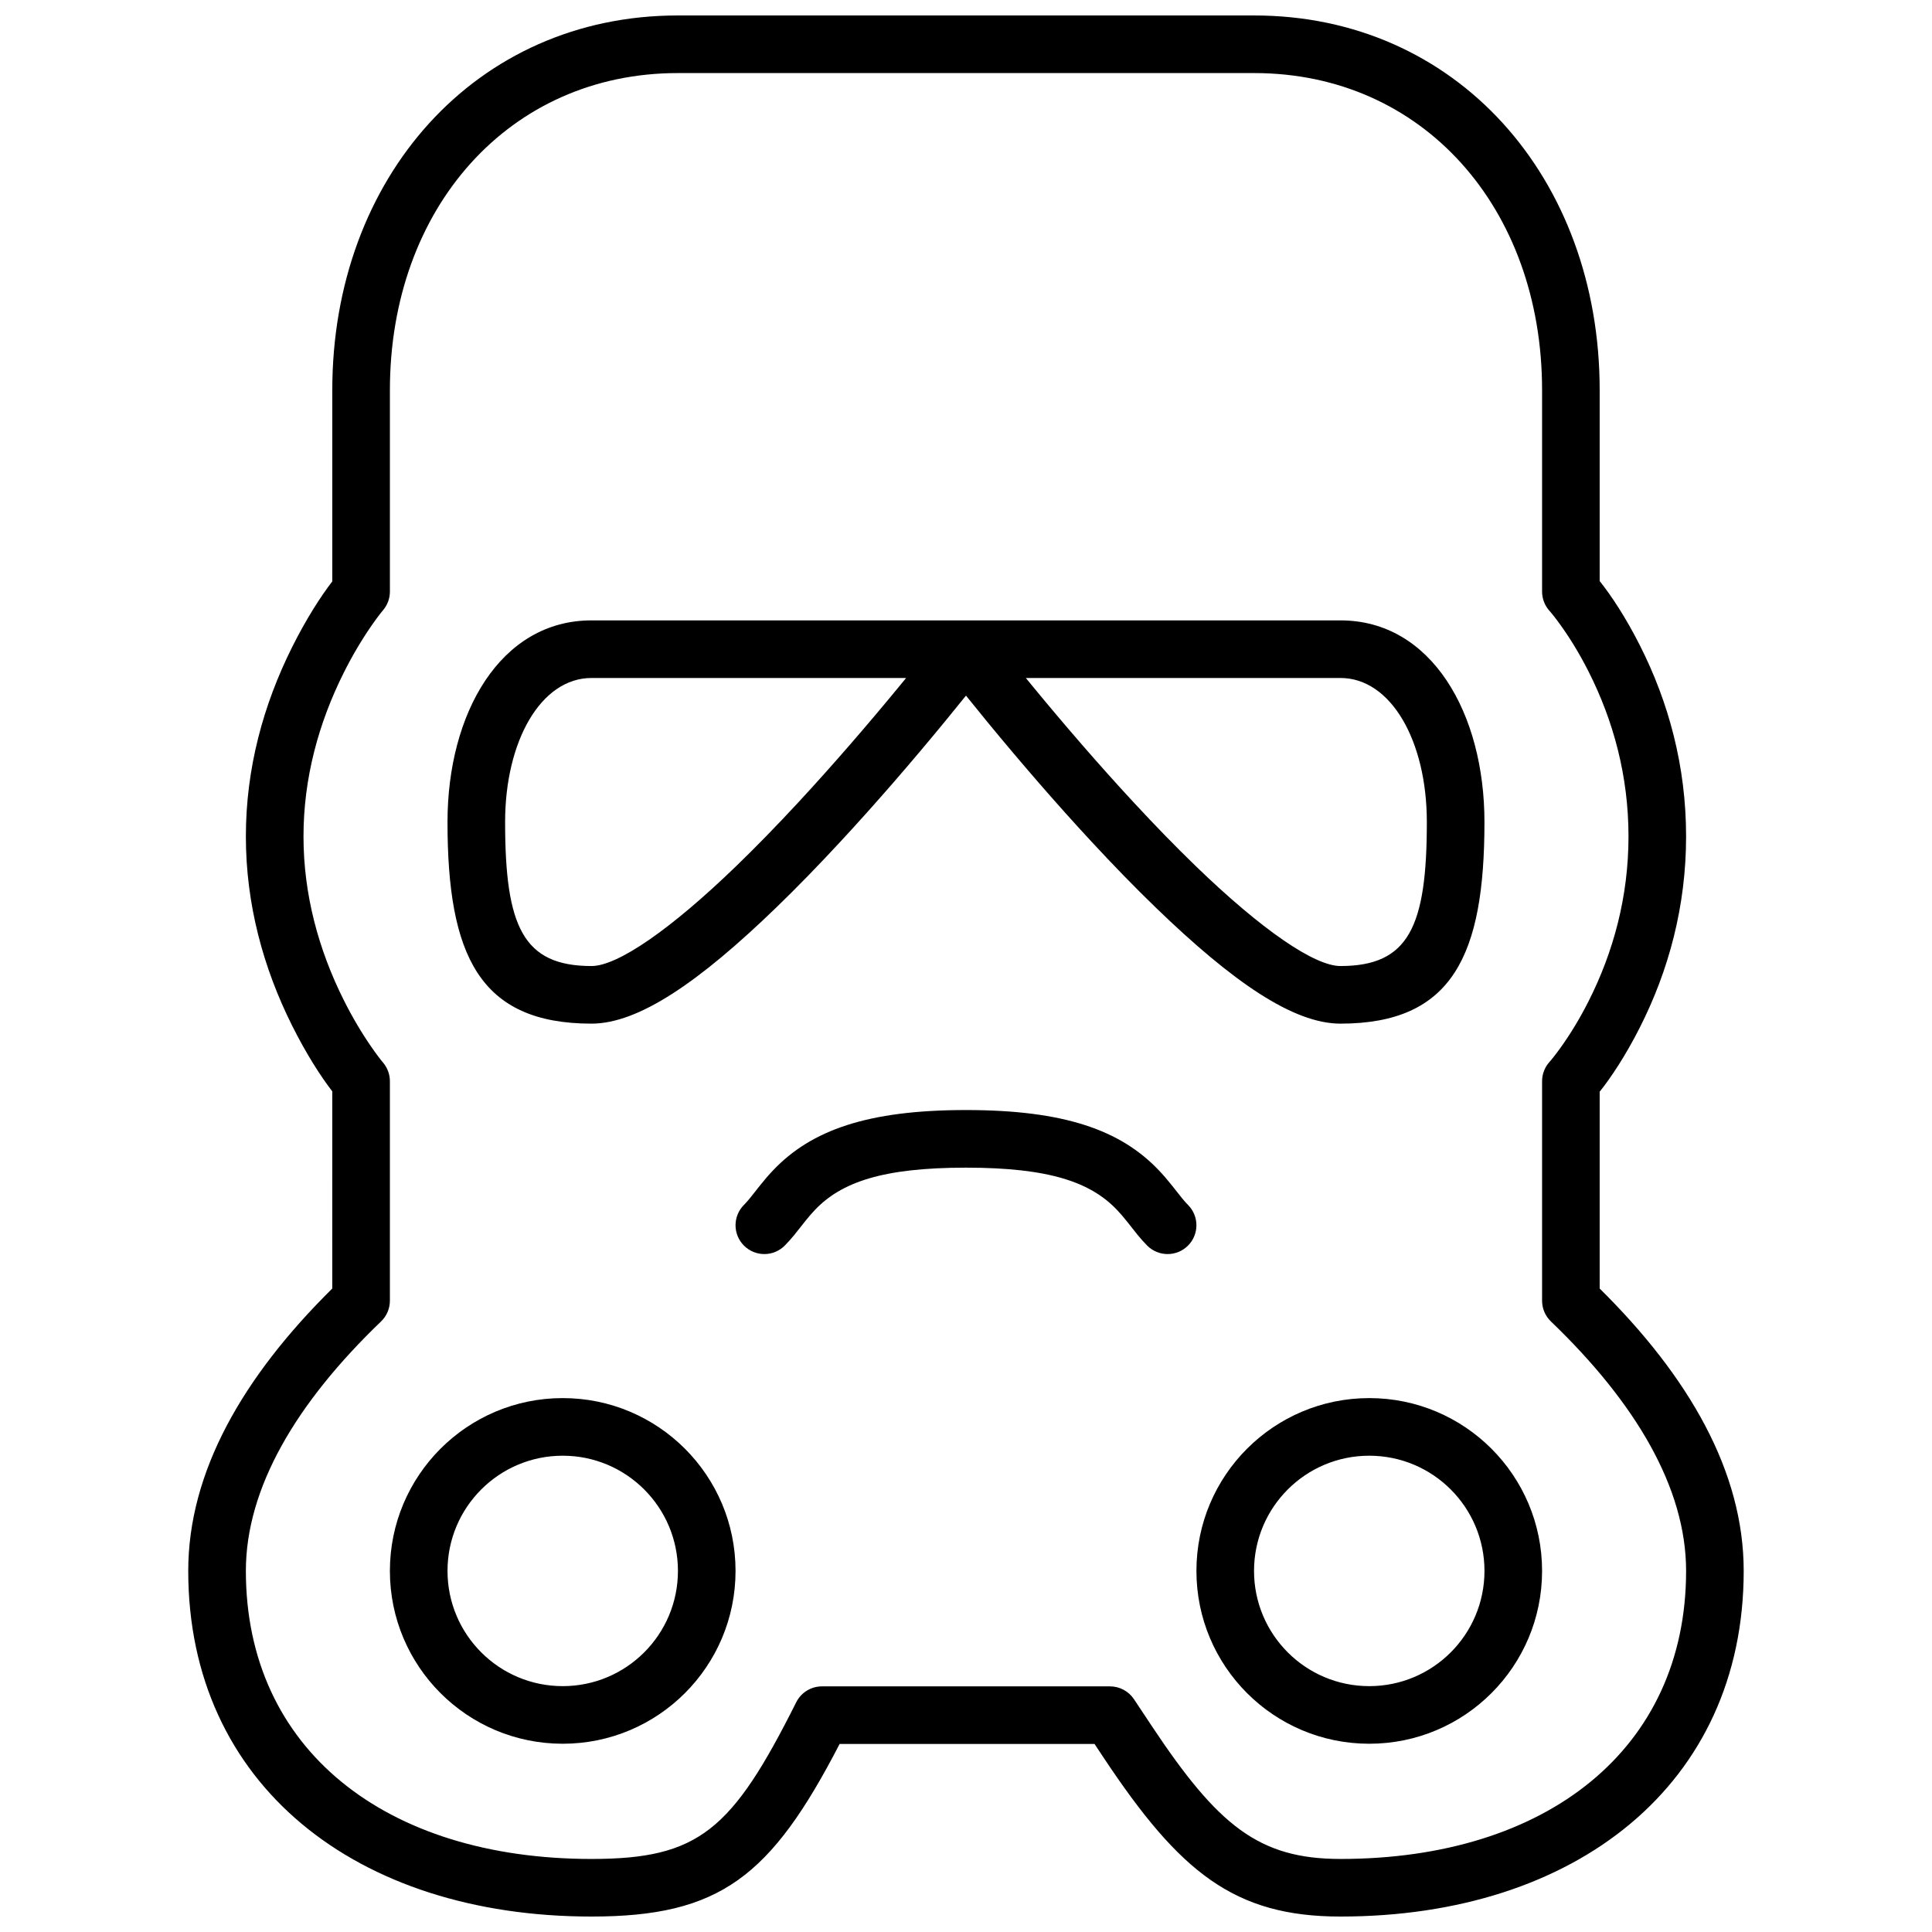 <?xml version="1.0" encoding="UTF-8"?>
<!-- Uploaded to: SVG Repo, www.svgrepo.com, Generator: SVG Repo Mixer Tools -->
<svg width="800px" height="800px" version="1.1" viewBox="144 144 512 512" xmlns="http://www.w3.org/2000/svg">
 <defs>
  <clipPath id="a">
   <path d="m193 148.09h414v503.81h-414z"/>
  </clipPath>
 </defs>
 <g clip-path="url(#a)">
  <path d="m232.06 433.23c-3.039-3.957-6.856-9.844-10.645-17.422-7.652-15.312-12.258-32.188-12.258-50.156s4.606-34.844 12.258-50.156c3.789-7.578 7.606-13.469 10.645-17.422v-50.695c0-56.273 38.023-99.281 91.555-99.281h152.76c53.562 0 91.555 42.965 91.555 99.281v50.605c3.059 3.84 6.859 9.555 10.625 16.988 7.672 15.125 12.277 32.141 12.277 50.68 0 18.535-4.606 35.555-12.277 50.68-3.766 7.43-7.566 13.148-10.625 16.988v52.156c23.754 23.48 38.168 48.621 38.168 74.828 0 56.562-44.492 91.602-106.87 91.602-28.168 0-42.59-11.773-62.703-42.027-0.18-0.27-1.324-1.996-2.457-3.707h-67.562c-18.215 35.211-31.758 45.734-65.75 45.734-62.371 0-106.87-35.039-106.87-91.602 0-26.207 14.418-51.348 38.168-74.828zm13.434-7.66c1.184 1.387 1.832 3.144 1.832 4.965v58.16c0 2.082-0.848 4.07-2.348 5.508-22.434 21.531-35.82 44.105-35.82 66.102 0 47.227 36.969 76.336 91.602 76.336 28.414 0 37.223-7.555 54.246-41.52 1.293-2.582 3.934-4.215 6.824-4.215h76.332c2.551 0 4.93 1.273 6.348 3.391 1.129 1.688 4.434 6.68 4.731 7.129 17.555 26.395 28.352 35.215 49.992 35.215 54.633 0 91.602-29.109 91.602-76.336 0-21.996-13.383-44.57-35.82-66.102-1.5-1.438-2.348-3.426-2.348-5.508v-58.16c0-1.883 0.699-3.703 1.957-5.106 0.535-0.59 1.605-1.914 3.047-3.926 2.465-3.449 4.949-7.492 7.269-12.074 6.644-13.105 10.629-27.812 10.629-43.777 0-15.965-3.984-30.672-10.629-43.777-2.32-4.582-4.805-8.625-7.269-12.074-1.441-2.012-2.512-3.336-3.047-3.93-1.258-1.398-1.957-3.219-1.957-5.106v-53.387c0-48.273-31.605-84.016-76.289-84.016h-152.76c-44.652 0-76.289 35.785-76.289 84.016v53.387c0 1.82-0.648 3.582-1.832 4.965-0.555 0.645-1.645 2.051-3.102 4.156-2.484 3.594-4.984 7.762-7.32 12.434-6.66 13.328-10.645 27.934-10.645 43.332 0 15.395 3.984 30.004 10.645 43.328 2.336 4.676 4.836 8.844 7.32 12.438 1.457 2.106 2.547 3.512 3.102 4.152zm47.633 180.54c-25.293 0-45.801-20.504-45.801-45.801 0-25.293 20.508-45.801 45.801-45.801 25.297 0 45.801 20.508 45.801 45.801 0 25.297-20.504 45.801-45.801 45.801zm0-15.266c16.863 0 30.535-13.672 30.535-30.535s-13.672-30.531-30.535-30.531c-16.863 0-30.531 13.668-30.531 30.531s13.668 30.535 30.531 30.535zm213.74 15.266c-25.297 0-45.801-20.504-45.801-45.801 0-25.293 20.504-45.801 45.801-45.801 25.297 0 45.801 20.508 45.801 45.801 0 25.297-20.504 45.801-45.801 45.801zm0-15.266c16.863 0 30.535-13.672 30.535-30.535s-13.672-30.531-30.535-30.531c-16.863 0-30.535 13.668-30.535 30.531s13.672 30.535 30.535 30.535zm-154.91-116.74c-2.981 2.981-7.812 2.981-10.793 0-2.984-2.981-2.984-7.816 0-10.797 0.457-0.457 0.957-1.02 1.57-1.77 0.492-0.605 2.394-3.023 2.621-3.309 1.258-1.578 2.348-2.852 3.555-4.117 10.082-10.586 24.957-15.941 51.086-15.941 26.125 0 41 5.356 51.082 15.941 1.207 1.266 2.297 2.539 3.555 4.117 0.23 0.285 2.129 2.703 2.621 3.309 0.613 0.75 1.113 1.312 1.574 1.77 2.981 2.981 2.981 7.816 0 10.797-2.984 2.981-7.816 2.981-10.797 0-0.863-0.863-1.68-1.785-2.59-2.894-0.613-0.75-2.594-3.277-2.738-3.453-1.004-1.258-1.82-2.215-2.68-3.113-6.945-7.293-17.805-11.203-40.027-11.203-22.227 0-33.082 3.91-40.031 11.203-0.855 0.898-1.676 1.855-2.68 3.113-0.141 0.176-2.125 2.703-2.738 3.453-0.91 1.109-1.727 2.031-2.59 2.894zm48.039-145.76c-1.738 2.164-3.602 4.453-5.574 6.856-8.914 10.844-18.281 21.688-27.68 31.828-5.859 6.324-11.555 12.18-17.031 17.477-20.426 19.75-36.465 30.77-48.953 30.77-29.789 0-38.164-18.254-38.164-53.434 0-28.762 13.988-53.434 38.164-53.434h198.47c24.176 0 38.168 24.672 38.168 53.434 0 35.18-8.375 53.434-38.168 53.434-12.488 0-28.527-11.02-48.949-30.77-5.481-5.297-11.176-11.152-17.035-17.477-9.398-10.141-18.766-20.984-27.68-31.828-1.973-2.402-3.836-4.691-5.57-6.856zm17.363-2.84c8.734 10.625 17.914 21.25 27.086 31.148 5.68 6.129 11.184 11.789 16.445 16.875 17.418 16.844 31.441 26.48 38.34 26.48 18.113 0 22.898-10.438 22.898-38.168 0-21.449-9.48-38.168-22.898-38.168h-83.371c0.492 0.602 0.992 1.215 1.5 1.832zm-98.305-1.832h-18.297c-13.418 0-22.898 16.719-22.898 38.168 0 27.73 4.789 38.168 22.898 38.168 6.898 0 20.922-9.637 38.34-26.48 5.262-5.086 10.766-10.746 16.449-16.875 9.168-9.898 18.348-20.523 27.082-31.148 0.508-0.617 1.012-1.23 1.504-1.832z" fill-rule="evenodd"/>
 </g>
</svg>